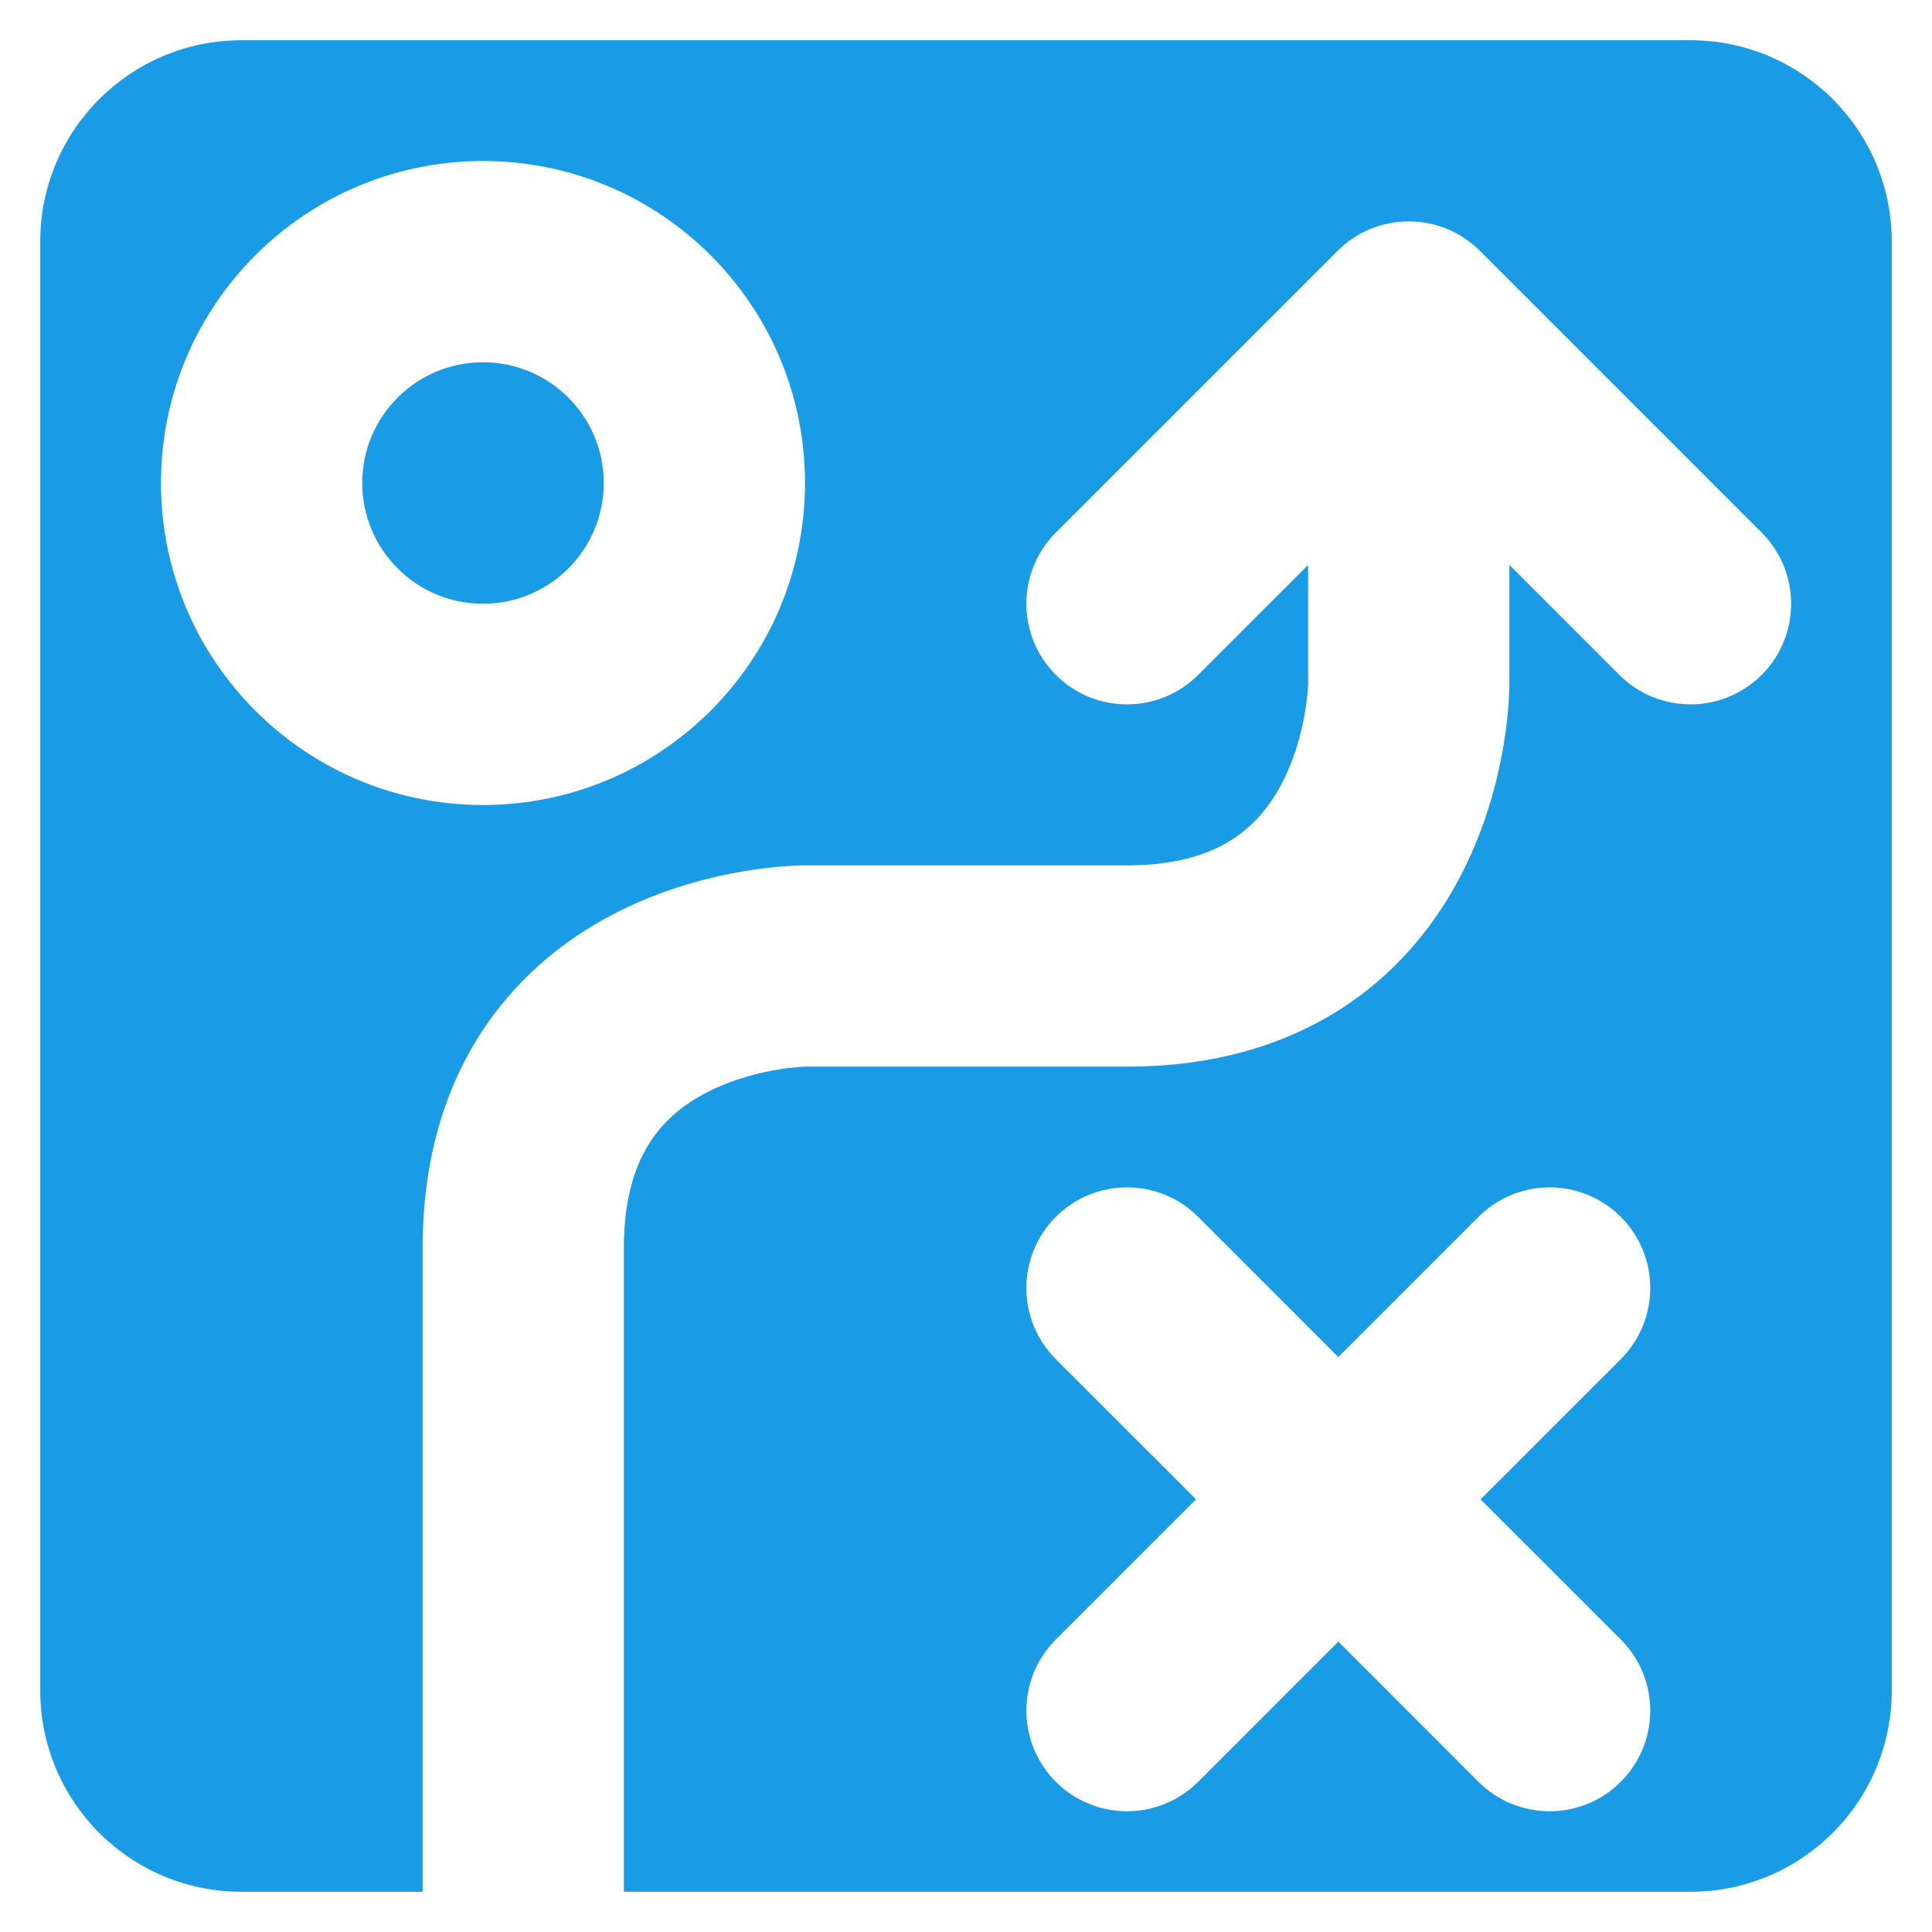 <?xml version="1.0" encoding="UTF-8"?> <svg xmlns="http://www.w3.org/2000/svg" width="48" height="48" viewBox="0 0 48 48" fill="none"><path fill-rule="evenodd" clip-rule="evenodd" d="M6 1C3.239 1 1 3.239 1 6V42C1 44.761 3.239 47 6 47H10.5V31C10.5 28.812 11.054 27.006 12.014 25.566C12.963 24.143 14.21 23.225 15.382 22.639C16.544 22.058 17.675 21.78 18.495 21.643C18.911 21.574 19.263 21.538 19.521 21.52C19.651 21.511 19.757 21.506 19.838 21.503C19.878 21.502 19.913 21.501 19.94 21.5L19.975 21.5L19.989 21.5L19.995 21.5L19.997 21.5H28C29.312 21.5 30.131 21.179 30.66 20.826C31.205 20.463 31.6 19.96 31.889 19.382C32.183 18.794 32.343 18.175 32.425 17.683C32.465 17.442 32.484 17.248 32.493 17.123C32.497 17.061 32.499 17.017 32.5 16.995L32.5 16.985V14.036L29.768 16.768C28.791 17.744 27.209 17.744 26.232 16.768C25.256 15.791 25.256 14.209 26.232 13.232L33.232 6.232C34.209 5.256 35.791 5.256 36.768 6.232L43.768 13.232C44.744 14.209 44.744 15.791 43.768 16.768C42.791 17.744 41.209 17.744 40.232 16.768L37.5 14.036V17.003L37.5 17.011L37.5 17.025L37.499 17.06C37.499 17.087 37.498 17.122 37.497 17.162C37.494 17.243 37.489 17.349 37.48 17.479C37.462 17.737 37.426 18.089 37.357 18.505C37.22 19.325 36.942 20.456 36.361 21.618C35.775 22.79 34.857 24.037 33.434 24.986C31.994 25.946 30.188 26.5 28 26.5H20.016L20.005 26.5C19.983 26.501 19.939 26.503 19.877 26.507C19.752 26.516 19.558 26.535 19.317 26.575C18.825 26.657 18.206 26.817 17.618 27.111C17.04 27.4 16.537 27.795 16.174 28.34C15.821 28.869 15.5 29.688 15.5 31V47H42C44.761 47 47 44.761 47 42V6C47 3.239 44.761 1 42 1H6ZM12 4C7.582 4 4 7.582 4 12C4 16.418 7.582 20 12 20C16.418 20 20 16.418 20 12C20 7.582 16.418 4 12 4ZM9 12C9 13.657 10.343 15 12 15C13.657 15 15 13.657 15 12C15 10.343 13.657 9 12 9C10.343 9 9 10.343 9 12ZM40.268 44.268C39.291 45.244 37.709 45.244 36.732 44.268L33.25 40.785L29.768 44.268C28.791 45.244 27.209 45.244 26.232 44.268C25.256 43.291 25.256 41.709 26.232 40.732L29.715 37.25L26.232 33.768C25.256 32.791 25.256 31.209 26.232 30.232C27.209 29.256 28.791 29.256 29.768 30.232L33.25 33.715L36.732 30.232C37.709 29.256 39.291 29.256 40.268 30.232C41.244 31.209 41.244 32.791 40.268 33.768L36.785 37.25L40.268 40.732C41.244 41.709 41.244 43.291 40.268 44.268Z" fill="#199CE5"></path></svg> 